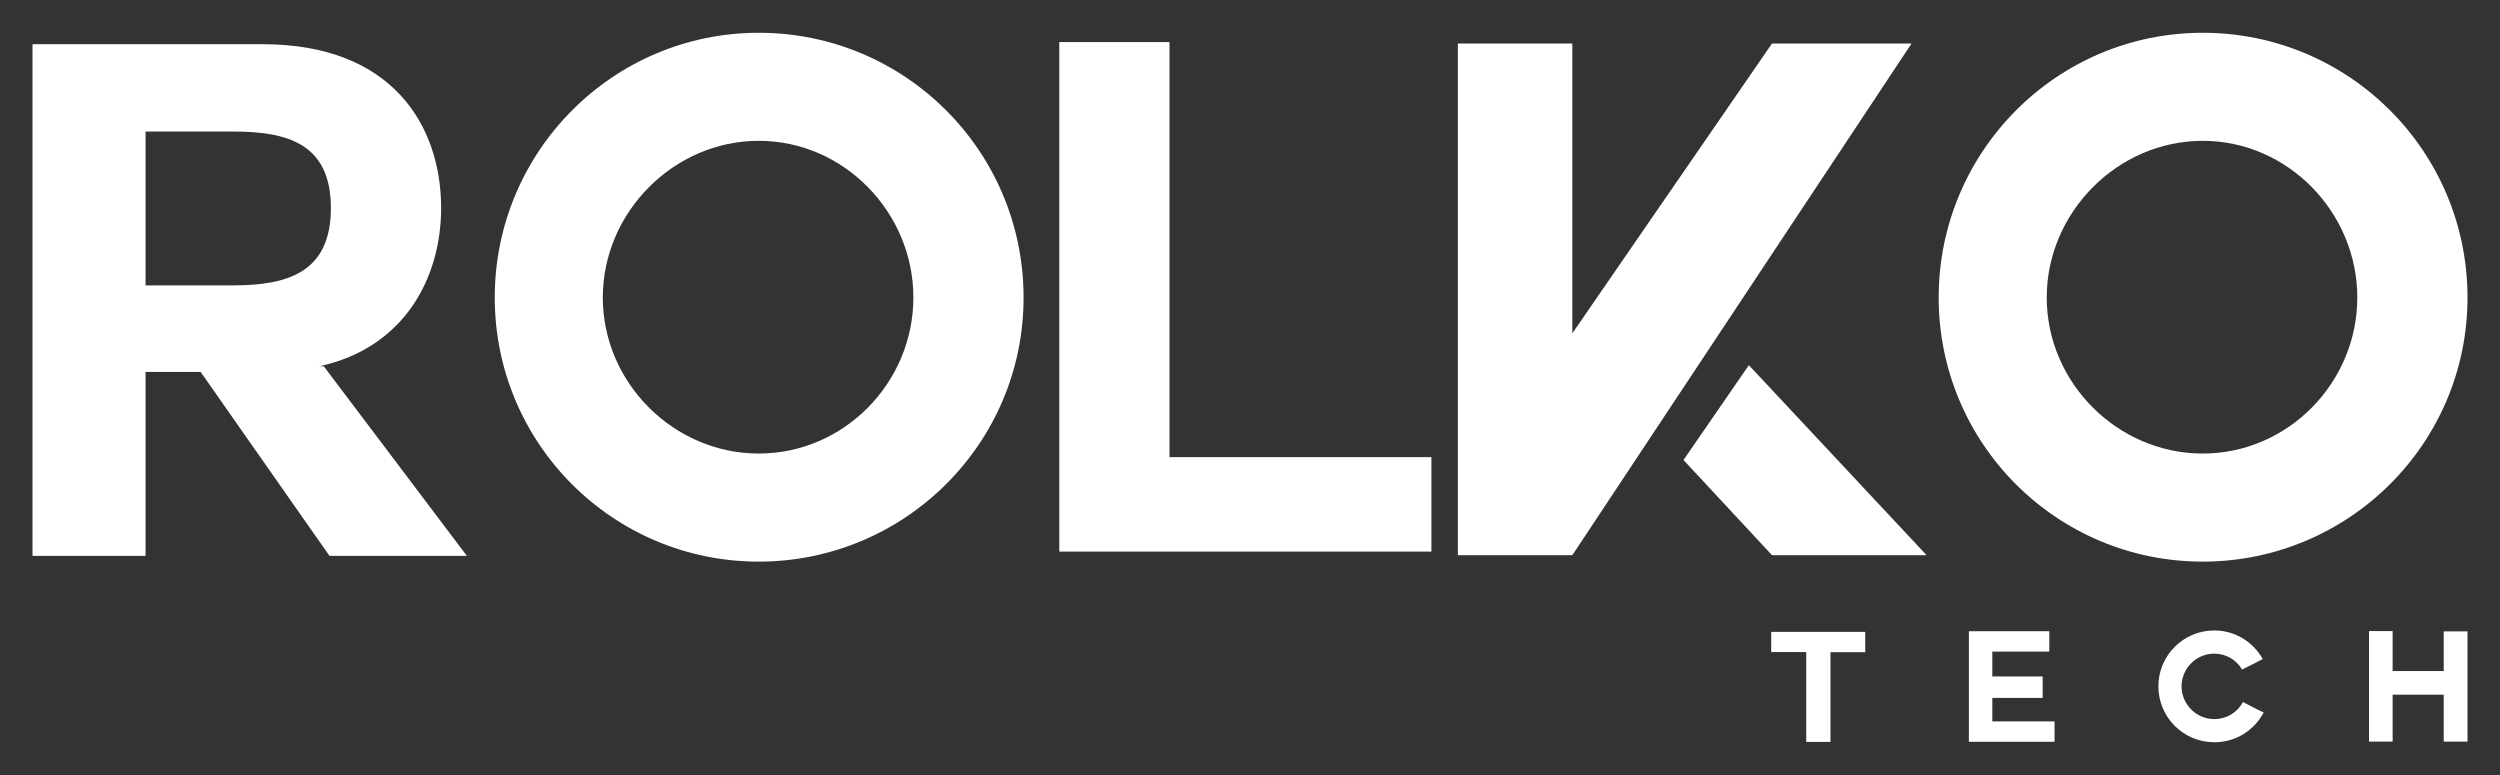 <?xml version="1.0" encoding="UTF-8"?>
<svg xmlns="http://www.w3.org/2000/svg" id="a" viewBox="0 0 1000 310">
  <rect x="0" y="0" width="1000" height="310" fill="#333333" stroke="none"/>
  <defs>
    <style>.b{fill:#fff;}</style>
  </defs>
  <g>
    <path class="b" d="M722.5,260.83h-14.02v-8.09h37.61v8.15h-13.9v35.88h-9.69v-35.94Z"></path>
    <path class="b" d="M796.93,279.17v9.39h24.89v8.15h-34.27v-44.22h32.17v8.15h-22.79v9.94h20.14v8.58h-20.14Z"></path>
    <path class="b" d="M885.7,296.89c-12.36,0-22.35-10.01-22.35-22.35s10-22.36,22.35-22.36c8.46,0,15.62,4.69,19.39,11.43-3.77,1.98-4.08,2.16-8.27,4.2-2.16-3.77-6.36-6.36-11.11-6.36-7.23,0-13.09,5.93-13.09,13.09s5.86,13.09,13.09,13.09c4.94,0,9.26-2.66,11.48-6.85,4.2,2.16,4.33,2.41,8.28,4.2-3.77,7.1-11.06,11.92-19.76,11.92Z"></path>
    <path class="b" d="M977.49,277.87h-20.44v18.77h-9.45v-44.21h9.45v15.99h20.44v-15.87h9.51v44.09h-9.51v-18.77Z"></path>
  </g>
  <g>
    <path class="b" d="M129.5,146.5l57.25,75.85h-54.96l-51.53-73.57h-22.04v73.57H13V17.69H105.17c51.53,0,71.28,32.34,71.28,65.55,0,27.77-14.6,55.82-48.66,63.26h1.72ZM58.22,52.61v61.54h34.93c21.47,0,39.21-4.87,39.21-30.92s-17.75-30.62-39.21-30.62H58.22Z"></path>
    <path class="b" d="M303.52,224.65c-58.39,0-105.62-47.24-105.62-105.63S245.12,13.11,303.52,13.11s105.91,47.23,105.91,105.91-47.8,105.63-105.91,105.63Zm-62.4-105.63c0,34.07,28.34,62.4,62.4,62.4s61.83-28.34,61.83-62.4-27.77-62.69-61.83-62.69-62.4,28.63-62.4,62.69Z"></path>
    <path class="b" d="M423.72,220.64V16.83h44.08V182.85h104.76v37.79h-148.85Z"></path>
    <path class="b" d="M881.09,224.65c-58.39,0-105.62-47.24-105.62-105.63s47.23-105.91,105.62-105.91,105.91,47.23,105.91,105.91-47.8,105.63-105.91,105.63Zm-62.4-105.63c0,34.07,28.34,62.4,62.4,62.4s61.83-28.34,61.83-62.4-27.77-62.69-61.83-62.69-62.4,28.63-62.4,62.69Z"></path>
    <g>
      <polygon class="b" points="699.54 146.07 673.4 184 708.8 222.07 770.63 222.07 699.54 146.07"></polygon>
      <polygon class="b" points="763.57 18.97 764.62 17.4 708.8 17.4 628.93 133.33 628.93 17.4 583.14 17.4 583.14 222.07 628.93 222.07 628.93 221.72 628.99 221.99 763.59 18.95 763.57 18.97"></polygon>
    </g>
  </g>
</svg>
